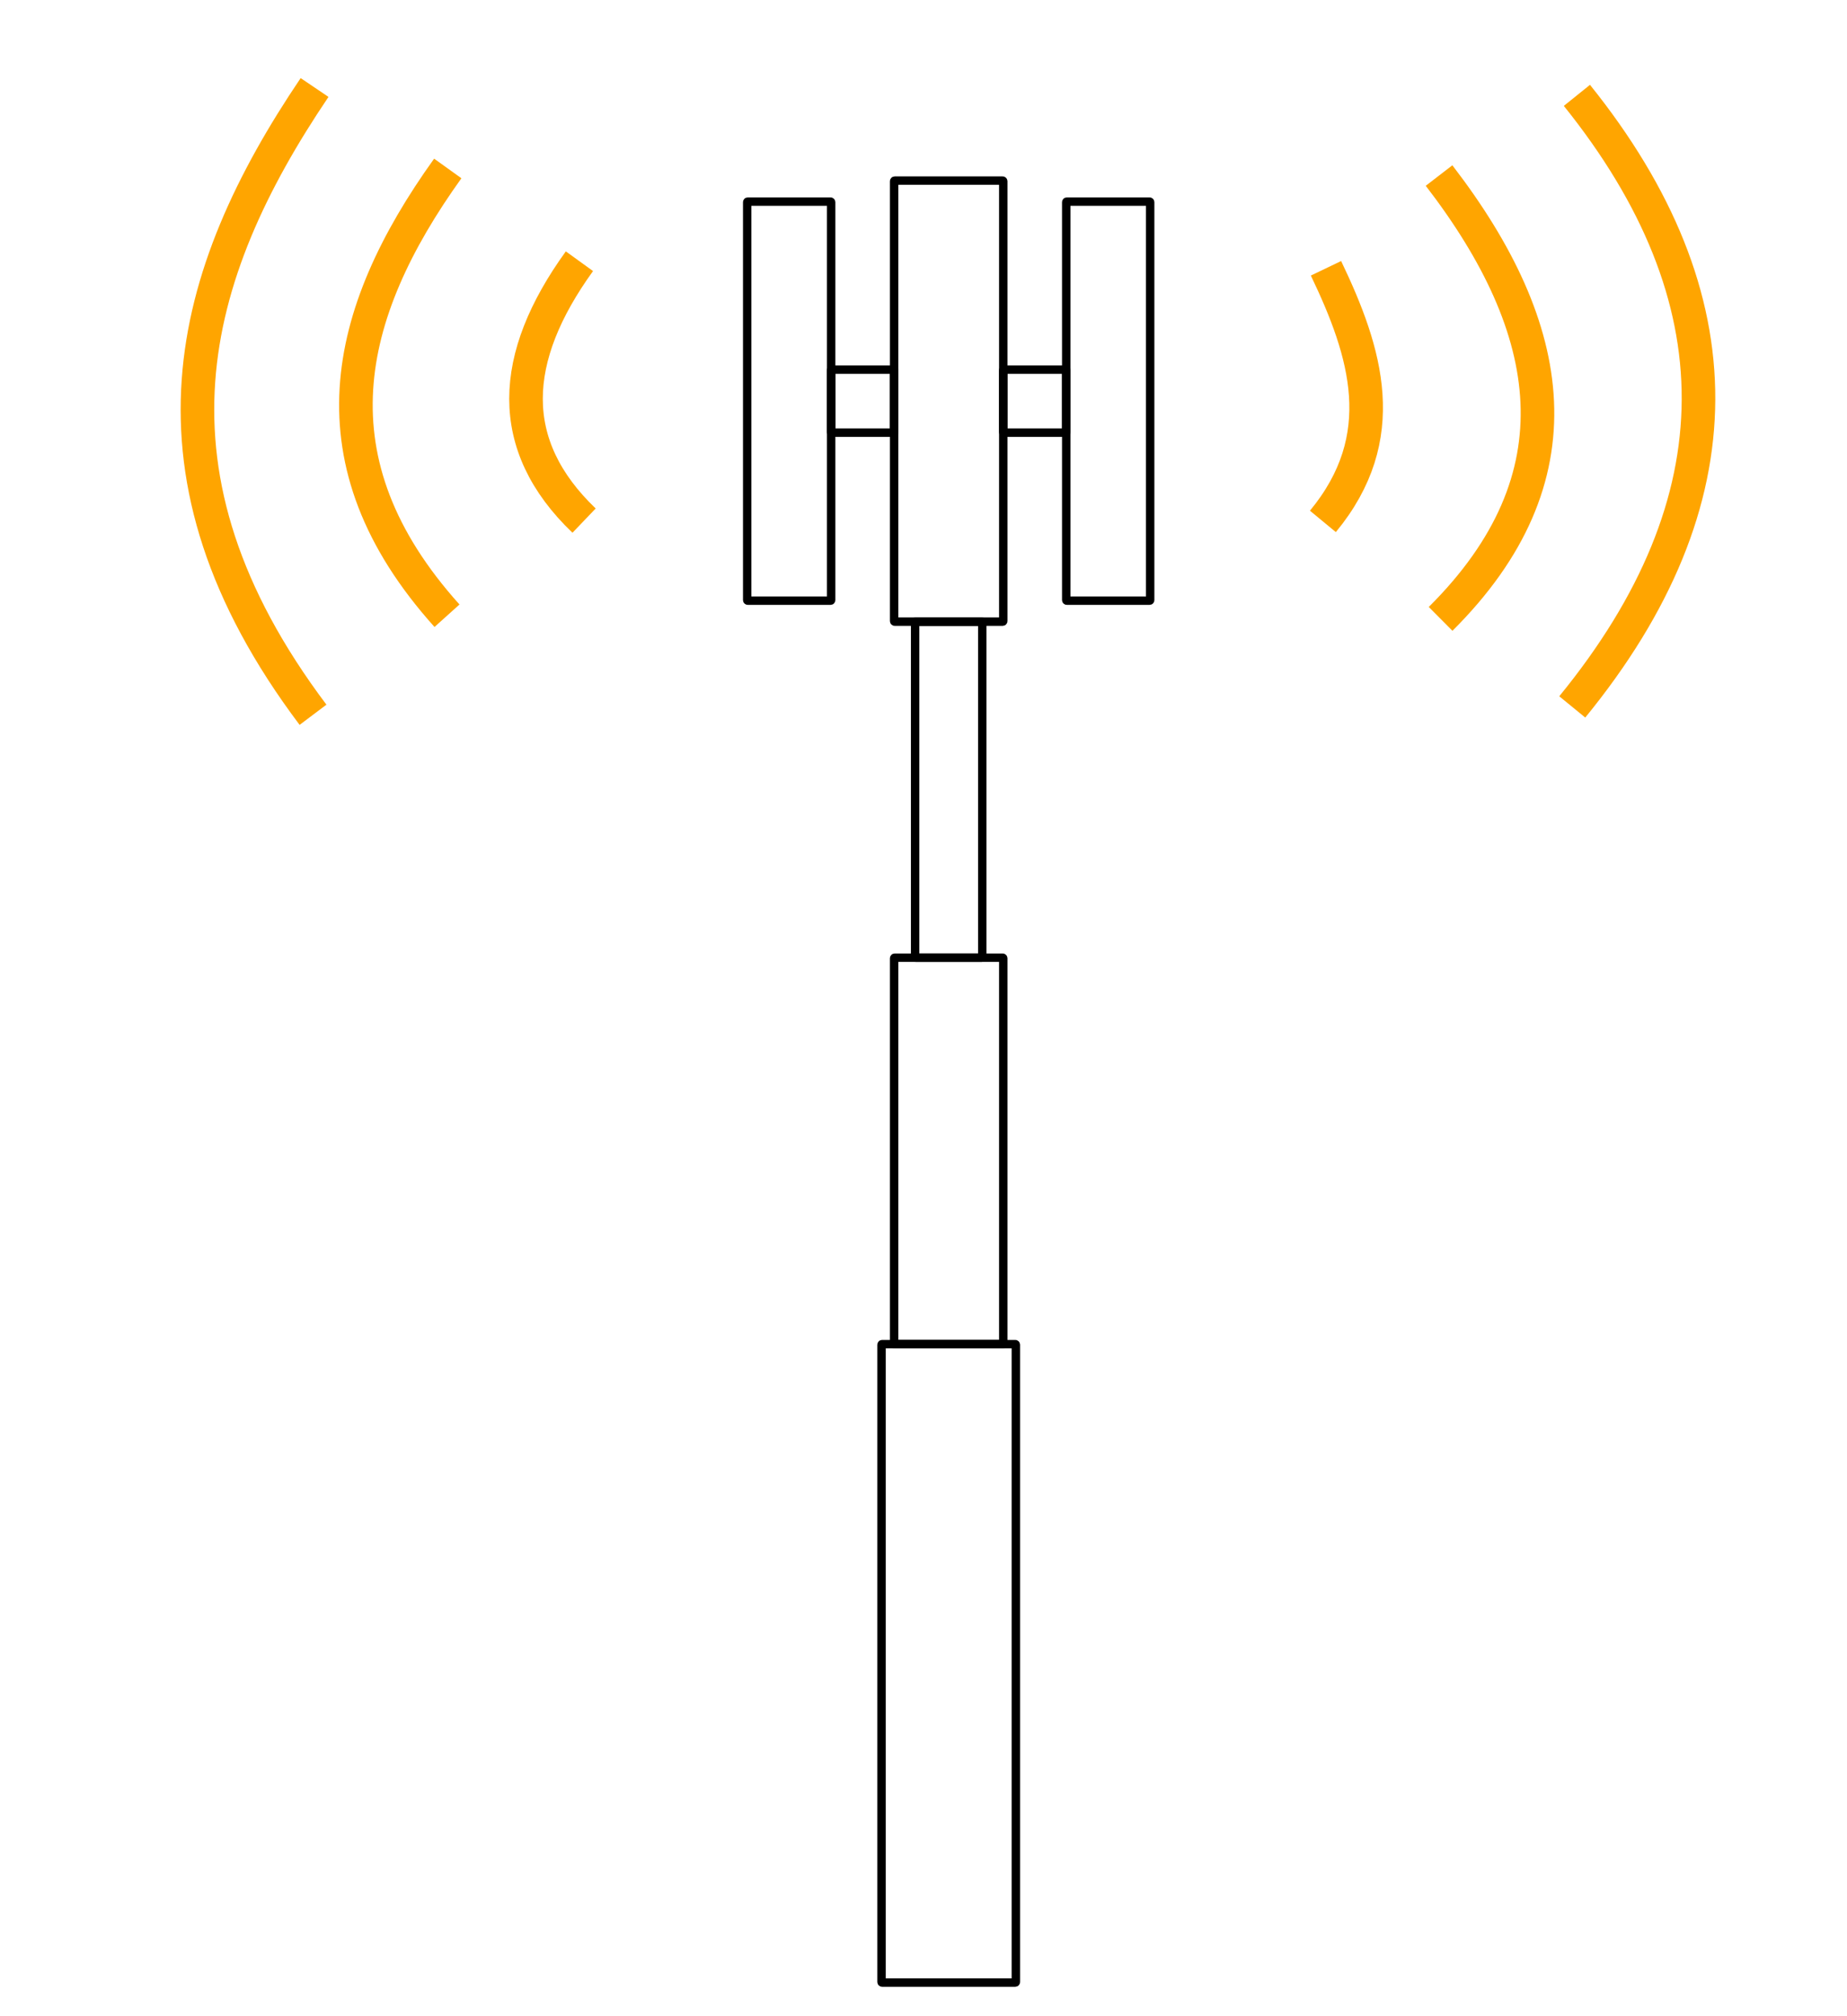 <?xml version="1.0"?><svg width="440" height="480" xmlns="http://www.w3.org/2000/svg">
 <title>Cellular Tower</title>

 <g display="inline">
  <title>Layer 1</title>
  <g id="svg_8">
   <rect fill="none" stroke="#000000" stroke-width="2" stroke-linecap="round" stroke-linejoin="round" stroke-miterlimit="4" id="rect3227" width="26" height="105" x="213" y="43" ry="0.124"/>
   <rect fill="none" stroke="#000000" stroke-width="2" stroke-linecap="round" stroke-linejoin="round" stroke-miterlimit="4" id="rect3229" width="20" height="95" x="178" y="48" ry="0.116"/>
   <rect fill="none" stroke="#000000" stroke-width="2" stroke-linecap="round" stroke-linejoin="round" stroke-miterlimit="4" ry="0.115" y="48" x="254" height="95" width="20" id="rect3231"/>
   <rect fill="none" stroke="#000000" stroke-width="2" stroke-linecap="round" stroke-linejoin="round" stroke-miterlimit="4" id="rect3233" width="15" height="15" x="198" y="88" ry="0.115"/>
   <rect fill="none" stroke="#000000" stroke-width="2" stroke-linecap="round" stroke-linejoin="round" stroke-miterlimit="4" ry="0.115" y="88" x="239" height="15" width="15" id="rect3235"/>
  </g>
  <g id="svg_9">
   <rect fill="none" stroke="#000000" stroke-width="2" stroke-linecap="round" stroke-linejoin="round" stroke-miterlimit="4" id="rect2451" width="32" height="152" x="210" y="320" ry="0.122"/>
   <rect fill="none" stroke="#000000" stroke-width="2" stroke-linecap="round" stroke-linejoin="round" stroke-miterlimit="4" id="rect3223" width="26" height="92" x="213" y="228" ry="0.122"/>
   <rect fill="none" stroke="#000000" stroke-width="2" stroke-linecap="round" stroke-linejoin="round" stroke-miterlimit="4" id="rect3225" width="16" height="80" x="218" y="148" ry="0.122"/>
  </g>
 </g>
 <g display="none">
  <title>Layer 2</title>
  <g id="svg_55">
   <path fill="none" stroke="#000000" stroke-width="6" stroke-dasharray="null" stroke-linejoin="round" stroke-linecap="round" d="m121.005,194.495c-54.693,-54.693 -54.693,-143.297 0,-197.99" id="svg_46"/>
   <path fill="none" stroke="#000000" stroke-width="6" stroke-dasharray="null" stroke-linejoin="round" stroke-linecap="round" d="m184.645,130.855c-19.533,-19.533 -19.533,-51.177 0,-70.711" id="svg_47"/>
   <path fill="none" stroke="#000000" stroke-width="6" stroke-dasharray="null" stroke-linejoin="round" stroke-linecap="round" d="m255.355,60.145c19.533,19.533 19.533,51.177 0,70.711" id="svg_48"/>
   <path fill="none" stroke="#000000" stroke-width="6" stroke-dasharray="null" stroke-linejoin="round" stroke-linecap="round" d="m163.431,152.068c-31.253,-31.253 -31.253,-81.884 -0,-113.137" id="svg_49"/>
   <path fill="none" stroke="#000000" stroke-width="6" stroke-dasharray="null" stroke-linejoin="round" stroke-linecap="round" d="m276.569,38.931c31.253,31.253 31.253,81.884 0,113.137" id="svg_50"/>
   <path fill="none" stroke="#000000" stroke-width="6" stroke-dasharray="null" stroke-linejoin="round" stroke-linecap="round" d="m142.218,173.282c-42.973,-42.973 -42.973,-112.59 0,-155.563" id="svg_51"/>
   <path fill="none" stroke="#000000" stroke-width="6" stroke-dasharray="null" stroke-linejoin="round" stroke-linecap="round" d="m297.782,17.718c42.973,42.973 42.973,112.59 0,155.563" id="svg_52"/>
   <path fill="none" stroke="#000000" stroke-width="6" stroke-dasharray="null" stroke-linejoin="round" stroke-linecap="round" d="m318.995,-3.495c54.693,54.693 54.693,143.297 0,197.99" id="svg_53"/>
  </g>
 </g>
 <g display="none">
  <title>Layer 3</title>
  <g id="svg_70">
   <g id="svg_65">
    <path fill="none" stroke="#00b200" stroke-width="6" stroke-dasharray="null" stroke-linejoin="round" stroke-linecap="round" d="m86.693,194.49c-54.693,-54.693 -54.693,-143.297 0,-197.99" id="svg_57"/>
    <path fill="none" stroke="#00b200" stroke-width="6" stroke-dasharray="null" stroke-linejoin="round" stroke-linecap="round" d="m150.333,130.85c-19.533,-19.533 -19.533,-51.177 0,-70.711" id="svg_58"/>
    <path fill="none" stroke="#00b200" stroke-width="6" stroke-dasharray="null" stroke-linejoin="round" stroke-linecap="round" d="m129.12,152.063c-31.253,-31.253 -31.253,-81.884 -0,-113.137" id="svg_60"/>
    <path fill="none" stroke="#00b200" stroke-width="6" stroke-dasharray="null" stroke-linejoin="round" stroke-linecap="round" d="m107.907,173.277c-42.973,-42.973 -42.973,-112.59 0,-155.563" id="svg_62"/>
   </g>
   <g id="svg_66">
    <path fill="none" stroke="#00b200" stroke-width="6" stroke-dasharray="null" stroke-linejoin="round" stroke-linecap="round" d="m301,60.14c19.533,19.533 19.533,51.177 0,70.711" id="svg_59"/>
    <path fill="none" stroke="#00b200" stroke-width="6" stroke-dasharray="null" stroke-linejoin="round" stroke-linecap="round" d="m322.213,38.926c31.253,31.253 31.253,81.884 0,113.137" id="svg_61"/>
    <path fill="none" stroke="#00b200" stroke-width="6" stroke-dasharray="null" stroke-linejoin="round" stroke-linecap="round" d="m343.426,17.713c42.973,42.973 42.973,112.59 0,155.564" id="svg_63"/>
    <path fill="none" stroke="#00b200" stroke-width="6" stroke-dasharray="null" stroke-linejoin="round" stroke-linecap="round" d="m364.64,-3.5c54.693,54.693 54.693,143.297 0,197.99" id="svg_64"/>
   </g>
  </g>
 </g>
 <g display="inline">
  <title>Layer 4</title>
  <g id="g3278">
   <path fill="none" fill-rule="evenodd" stroke="#ffa500" stroke-width="8" d="m138.034,62.189c-16.608,22.977 -17.694,43.767 1.107,61.756" id="path3261"/>
   <path fill="none" fill-rule="evenodd" stroke="#ffa500" stroke-width="8" d="m106.67,40.107c-24.854,34.641 -33.134,69.853 -0.184,106.482" id="path3263"/>
   <path fill="none" fill-rule="evenodd" stroke="#ffa500" stroke-width="8" d="m74.938,20.832c-30.077,44.512 -43.564,91.941 -0.369,149.336" id="path3265"/>
  </g>
  <g id="g3273">
   <path fill="none" fill-rule="evenodd" stroke="#ffa500" stroke-width="8" d="m315.882,63.874c9.629,20.086 15.852,40.172 -0.738,60.258" id="path3267"/>
   <path fill="none" fill-rule="evenodd" stroke="#ffa500" stroke-width="8" d="m342.818,41.791c28.129,36.535 34.112,72 0.369,105.546" id="path3269"/>
   <path fill="none" fill-rule="evenodd" stroke="#ffa500" stroke-width="8" d="m375.657,22.703c38.633,48.037 38.974,96.559 -1.107,145.593" id="path3271"/>
  </g>
 </g>
</svg>